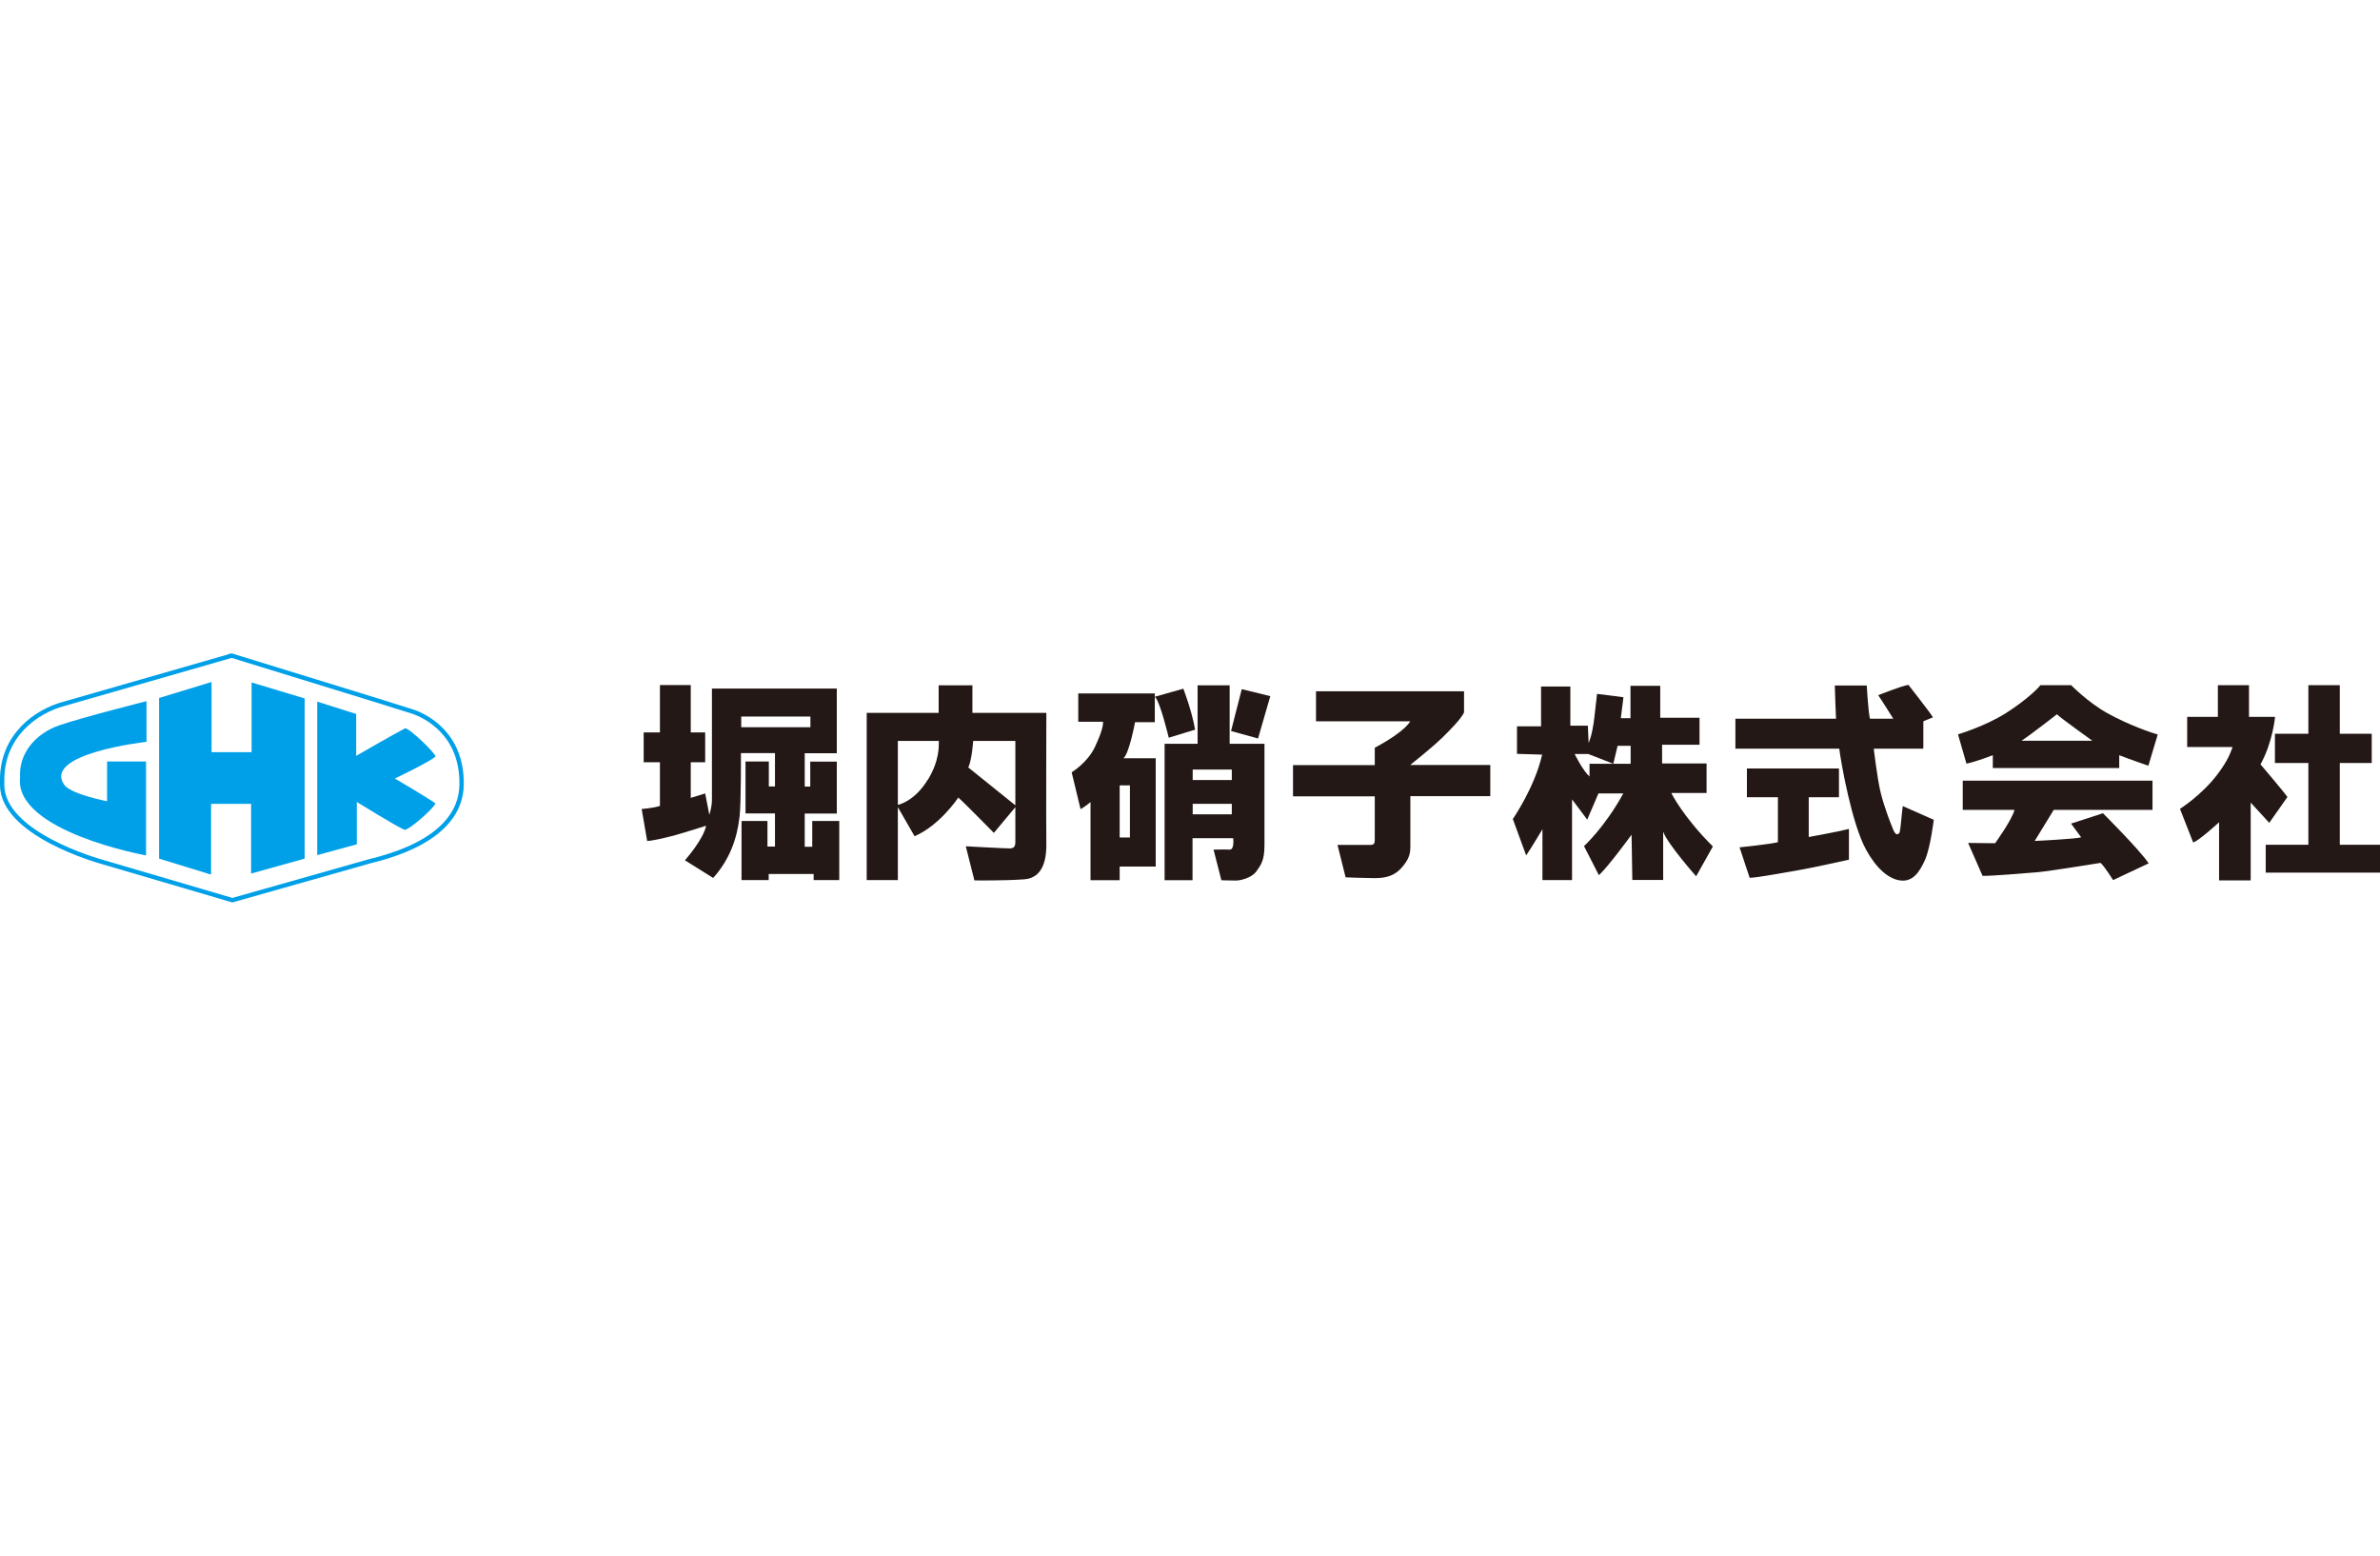 <svg width="153" height="100" viewBox="0 0 153 100" fill="none" xmlns="http://www.w3.org/2000/svg">
<g clip-path="url(#clip0_1960_19626)">
<path d="M14.792 42.166L4.162 45.22C2.288 45.709 0.138 47.284 0.138 50.132C0.138 50.201 0.138 50.269 0.138 50.338C0.138 50.367 0.138 50.406 0.138 50.435C0.138 53.587 6.282 55.309 6.548 55.387L14.94 57.853L23.815 55.338L23.973 55.299C28.628 54.125 29.643 52.021 29.673 50.465C29.742 47.138 27.326 46.012 26.576 45.748C26.212 45.611 15.413 42.303 14.96 42.157L14.881 42.127L14.802 42.147L14.792 42.166Z" stroke="#00A0E9" stroke-width="0.28"/>
<path d="M9.418 45.053V47.676C9.418 47.676 2.603 48.429 4.171 50.494C4.743 51.091 6.883 51.492 6.883 51.492V48.938H9.388V54.976C9.388 54.976 0.868 53.44 1.292 49.936C1.203 48.439 2.258 47.157 3.797 46.619C5.335 46.09 9.418 45.063 9.418 45.063V45.053Z" fill="#00A0E9"/>
<path d="M13.599 43.83V48.341H16.173V43.859L19.585 44.887V55.182L16.143 56.141V51.659H13.569V56.209L10.226 55.182V44.858L13.599 43.83Z" fill="#00A0E9"/>
<path d="M22.898 45.885V48.576C22.898 48.576 25.62 47.01 26.044 46.805C26.35 46.815 28.006 48.42 27.997 48.615C27.721 48.919 25.383 50.034 25.383 50.034C25.383 50.034 27.573 51.316 27.987 51.629C27.967 51.874 26.3 53.361 26.005 53.332C25.413 53.078 22.938 51.541 22.938 51.541V54.262L20.393 54.957V45.092L22.898 45.885Z" fill="#00A0E9"/>
<path d="M150.416 54.291V49.036H152.468V47.157H150.416V44.035H148.395V47.157H146.245V49.036H148.395V54.291H145.653V56.082H153V54.291H150.416Z" fill="#231815"/>
<path d="M147.054 51.228C146.787 50.846 145.318 49.124 145.318 49.124C146.107 47.705 146.255 46.071 146.255 46.071H144.578V44.035H142.577V46.071H140.604V48.009H143.523C143.405 48.312 143.287 48.791 142.547 49.77C141.521 51.12 140.141 51.982 140.141 51.982L140.989 54.144C141.373 54.027 142.655 52.843 142.655 52.843V56.581H144.687V51.581L145.88 52.882L147.044 51.228H147.054Z" fill="#231815"/>
<path d="M126.177 52.05H129.5C129.372 52.647 128.258 54.193 128.258 54.193L126.522 54.174L127.449 56.287C127.922 56.317 130.388 56.101 131.009 56.053C131.63 56.004 135.032 55.456 135.032 55.456C135.269 55.642 135.841 56.561 135.841 56.561L138.129 55.485C137.537 54.604 135.19 52.265 135.19 52.265L133.139 52.931L133.79 53.812C133.474 53.919 130.802 54.046 130.802 54.046C130.979 53.753 132.025 52.05 132.025 52.05H138.375V50.171H126.177V52.05Z" fill="#231815"/>
<path d="M133.159 44.035H131.167C131.029 44.231 130.289 44.975 128.958 45.826C127.617 46.678 125.871 47.196 125.871 47.196L126.414 49.075C126.907 48.997 128.11 48.537 128.11 48.537V49.359H136.236V48.537C136.837 48.772 138.109 49.212 138.109 49.212L138.711 47.206C138.326 47.098 136.896 46.619 135.476 45.836C134.224 45.141 133.139 44.026 133.139 44.026L133.159 44.035ZM129.954 47.607C130.644 47.147 132.232 45.904 132.232 45.904C132.39 46.09 134.51 47.607 134.51 47.607H129.964H129.954Z" fill="#231815"/>
<path d="M116.276 51.238H118.219V49.388H112.302V51.238H114.294V54.125C113.909 54.242 111.828 54.457 111.828 54.457L112.479 56.415C112.943 56.415 114.836 56.053 115.615 55.925C116.394 55.798 118.86 55.25 118.86 55.25V53.273C118.179 53.45 116.276 53.792 116.276 53.792V51.238Z" fill="#231815"/>
<path d="M122.144 53.43C122.084 53.616 121.907 53.763 121.729 53.371C121.572 53.009 121.138 51.903 120.901 50.944C120.684 50.064 120.457 48.116 120.457 48.116H123.643V46.355L124.264 46.1C124.037 45.738 122.686 44.016 122.686 44.016C122.272 44.065 120.743 44.681 120.743 44.681C120.881 44.867 121.71 46.188 121.71 46.188H120.211C120.112 45.856 120.004 44.055 120.004 44.055H117.952C117.952 44.407 118.031 46.188 118.031 46.188H111.562V48.116H118.238C118.357 49.046 119.037 52.911 119.954 54.594C120.615 55.808 121.394 56.473 122.134 56.581C122.962 56.708 123.406 56.043 123.761 55.24C124.106 54.438 124.313 52.686 124.313 52.686L122.321 51.806C122.262 52.158 122.193 53.254 122.124 53.45L122.144 53.43Z" fill="#231815"/>
<path d="M109.708 50.983V49.065H106.849V47.862H109.255V46.13H106.73V44.075H104.817V46.159H104.196L104.364 44.809L102.667 44.593C102.667 44.593 102.579 45.356 102.5 46.061C102.362 47.294 102.125 47.744 102.125 47.744L102.076 46.639H100.951V44.123H99.068V46.678H97.52V48.449L99.137 48.498C98.664 50.602 97.253 52.637 97.253 52.637L98.111 54.976C98.496 54.408 99.157 53.293 99.157 53.293V56.561H101.06V51.375L102.036 52.676L102.756 50.993H104.354C103.18 53.146 101.829 54.379 101.829 54.379L102.786 56.248C103.427 55.651 104.886 53.645 104.886 53.645L104.935 56.552H106.918V53.45C107.204 54.252 109.038 56.317 109.038 56.317L110.113 54.399C108.18 52.481 107.44 50.964 107.44 50.964H109.708V50.983ZM102.184 49.085V49.907C101.75 49.525 101.228 48.459 101.228 48.459H102.105L103.713 49.085H102.184ZM104.827 49.085H103.713L103.989 47.93H104.827V49.085Z" fill="#231815"/>
<path d="M92.658 47.47C93.21 46.922 93.92 46.218 94.117 45.787V44.427H84.601V46.355H90.656C90.656 46.355 90.4 46.971 88.378 48.057V49.173H83.122V51.179H88.378V53.763C88.378 54.164 88.398 54.301 88.082 54.301H85.982L86.504 56.385C86.504 56.385 87.767 56.434 88.27 56.434C88.772 56.434 89.483 56.434 90.055 55.818C90.626 55.201 90.666 54.819 90.666 54.35V51.169H95.804V49.163H90.656C90.656 49.163 92.106 48.008 92.658 47.461V47.47Z" fill="#231815"/>
<path d="M79.138 46.981L80.874 47.461L81.662 44.74L79.828 44.29L79.138 46.981Z" fill="#231815"/>
<path d="M79.039 44.045H76.988V47.803H74.868V56.571H76.663V53.87H79.276C79.276 53.87 79.375 54.624 79.039 54.604C78.704 54.585 78.014 54.604 78.014 54.604L78.517 56.571C78.517 56.571 79.158 56.591 79.454 56.591C79.749 56.591 80.45 56.425 80.765 56.004C81.071 55.573 81.288 55.299 81.288 54.301V47.803H79.049V44.045H79.039ZM79.187 52.334H76.673V51.659H79.187V52.334ZM79.187 49.457V50.132H76.673V49.457H79.187Z" fill="#231815"/>
<path d="M72.225 48.733C72.61 48.38 72.965 46.413 72.965 46.413H74.237V44.779C74.572 45.044 75.134 47.412 75.134 47.412L76.83 46.893C76.594 45.592 76.071 44.261 76.071 44.261C75.834 44.329 74.237 44.779 74.237 44.779V44.564H69.316V46.384H70.914C70.914 46.619 70.864 46.981 70.391 47.999C69.918 49.017 68.892 49.633 68.892 49.633L69.464 52.001C69.701 51.884 70.105 51.551 70.105 51.551V56.571H71.979V55.691H74.296V48.733H72.225ZM72.639 53.822H71.979V50.475H72.639V53.822Z" fill="#231815"/>
<path d="M67.255 45.816H62.512V44.045H60.342V45.816H55.717V56.562H57.719V51.874L58.794 53.743C60.441 53.029 61.604 51.258 61.604 51.258C61.89 51.492 63.892 53.528 63.892 53.528L65.273 51.874V54.095C65.273 54.379 65.204 54.526 64.898 54.526C64.592 54.526 62.087 54.389 62.087 54.389L62.64 56.581C62.64 56.581 64.474 56.61 65.835 56.513C67.137 56.425 67.284 55.054 67.265 54.174C67.245 53.41 67.265 45.816 67.265 45.816H67.255ZM59.652 50.093C58.784 51.532 57.719 51.727 57.719 51.727V47.617H60.352C60.352 47.92 60.411 48.85 59.662 50.093H59.652ZM65.273 51.757L62.245 49.32C62.482 48.85 62.561 47.617 62.561 47.617H65.273V51.757Z" fill="#231815"/>
<path d="M52.206 54.418H51.733V52.285H53.794V48.948H52.088V50.553H51.733V48.41H53.794V44.251H45.767V51.394C45.767 51.894 45.599 52.363 45.599 52.363L45.333 50.993L44.406 51.277V48.987H45.333V47.069H44.406V44.026H42.424V47.069H41.379V48.987H42.424V51.796C41.97 51.943 41.25 51.991 41.25 51.991L41.605 54.046C41.891 54.046 42.848 53.831 43.44 53.665C44.041 53.498 45.392 53.068 45.392 53.068C45.224 53.949 44.031 55.289 44.031 55.289L45.846 56.424C46.891 55.26 47.374 53.939 47.542 52.5C47.65 51.6 47.631 48.4 47.631 48.4H49.82V50.543H49.425V48.938H47.926V52.275H49.82V54.408H49.337V52.764H47.67V56.561H49.416V56.17H52.305V56.561H53.952V52.764H52.216V54.408L52.206 54.418ZM47.65 46.736V46.051H52.098V46.736H47.65Z" fill="#231815"/>
</g>
<defs>
<clipPath id="clip0_1960_19626">
<rect width="153" height="16" fill="white" transform="translate(0 42)"/>
</clipPath>
</defs>
</svg>

